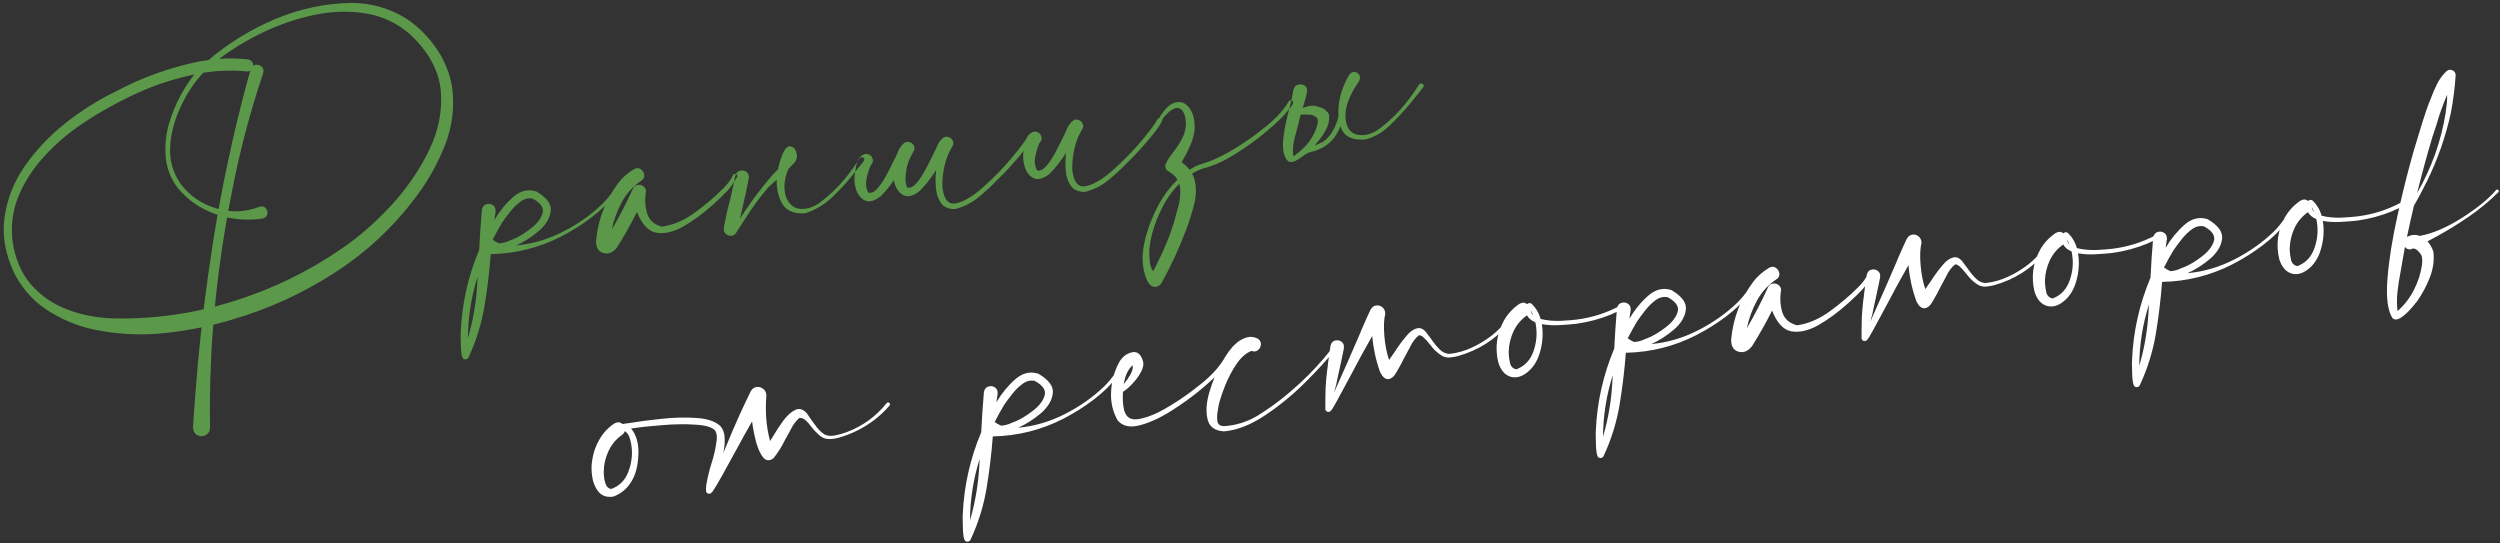 <?xml version="1.0" encoding="UTF-8"?> <svg xmlns="http://www.w3.org/2000/svg" width="497" height="108" viewBox="0 0 497 108" fill="none"><rect x="0" y="0" width="497" height="108" fill="#333333" stroke="none"/> <path d="M41.935 72.219C41.739 76.474 41.681 80.733 41.762 84.998C41.722 85.739 41.432 86.237 40.891 86.492C40.353 86.77 39.815 86.784 39.276 86.533C38.737 86.282 38.43 85.783 38.354 85.034C38.348 84.989 38.353 84.943 38.37 84.894L38.519 82.634C38.711 79.735 38.938 76.844 39.2 73.959L39.415 71.414C40.126 63.919 41.058 56.452 42.213 49.013C43.935 37.868 46.271 26.849 49.222 15.955C49.423 15.216 49.635 14.475 49.859 13.733C50.064 13.2 50.395 12.915 50.849 12.878C51.324 12.815 51.72 12.947 52.039 13.273C52.378 13.573 52.47 14.009 52.315 14.581C49.688 22.352 47.607 30.258 46.072 38.298C43.997 48.686 42.649 59.184 42.028 69.793L41.935 72.219ZM82.754 39.071C78.243 45.114 72.821 50.175 66.487 54.252C60.154 58.33 53.391 61.419 46.198 63.519C41.976 64.789 37.657 65.67 33.24 66.162C28.826 66.676 24.418 66.546 20.018 65.772C16.518 65.2 13.232 63.991 10.161 62.144C7.093 60.32 4.705 57.82 2.998 54.644C1.074 50.692 0.376 46.888 0.904 43.233C1.407 39.558 2.759 36.138 4.962 32.974C7.186 29.807 9.88 26.969 13.042 24.459C16.184 21.975 19.451 19.912 22.842 18.268C28.252 15.37 33.969 13.328 39.995 12.14L41.452 11.948C45.397 8.577 49.818 5.855 54.715 3.782C59.639 1.73 64.692 0.66 69.875 0.573C73.9 0.592 77.618 1.687 81.031 3.856C83.309 5.44 85.233 7.392 86.804 9.713C88.397 12.03 89.424 14.584 89.885 17.373C90.385 21.329 89.913 25.15 88.469 28.834C87.025 32.519 85.12 35.931 82.754 39.071ZM67.95 49.405C71.241 47.177 74.468 44.372 77.629 40.989C80.768 37.609 83.306 33.941 85.242 29.985C87.179 26.028 87.975 22.05 87.63 18.05C87.263 14.054 85.228 10.312 81.527 6.825C78.956 4.59 76.027 3.207 72.739 2.676C69.448 2.123 66.047 2.216 62.536 2.956C59.002 3.699 55.603 4.849 52.339 6.407C49.054 7.99 46.138 9.754 43.591 11.7C45.481 11.565 47.382 11.601 49.294 11.808C49.623 11.857 49.896 12.016 50.116 12.286C50.31 12.536 50.383 12.825 50.334 13.153C50.285 13.481 50.138 13.754 49.89 13.97C49.64 14.164 49.34 14.238 48.989 14.193C46.127 13.927 43.266 14.018 40.406 14.465C38.633 16.354 37.156 18.572 35.975 21.118C34.772 23.668 34.068 26.163 33.862 28.603C33.569 31.607 34.295 34.315 36.038 36.728C37.886 39.058 40.232 40.633 43.075 41.452C45.944 42.291 48.757 42.184 51.514 41.13C52.064 40.943 52.5 41.023 52.822 41.371C53.118 41.7 53.228 42.099 53.152 42.569C53.074 43.016 52.745 43.312 52.166 43.457C49.01 43.92 45.926 43.627 42.914 42.577C39.882 41.553 37.34 39.797 35.288 37.31C33.864 35.407 33.076 33.27 32.924 30.899C32.772 28.529 33.055 26.239 33.774 24.029C34.844 20.647 36.461 17.572 38.623 14.804C34.573 15.638 30.654 16.937 26.865 18.702C23.053 20.47 19.502 22.468 16.21 24.696C13.656 26.412 11.271 28.451 9.054 30.813C6.835 33.152 5.098 35.749 3.844 38.604C2.589 41.459 2.131 44.519 2.471 47.783C2.959 51.304 4.157 54.192 6.063 56.445C7.993 58.695 10.399 60.377 13.281 61.49C16.14 62.606 19.242 63.208 22.587 63.294C30.541 63.484 38.449 62.359 46.309 59.918C54.188 57.452 61.402 53.948 67.95 49.405ZM98.439 47.927L98.448 47.995C98.445 47.972 98.432 47.962 98.41 47.965C98.429 47.94 98.439 47.927 98.439 47.927ZM121.936 37.892C122.054 37.739 122.183 37.676 122.325 37.703C122.466 37.73 122.569 37.809 122.632 37.938C122.718 38.065 122.702 38.205 122.584 38.358C121.105 40.209 119.424 41.844 117.544 43.265C115.663 44.686 113.668 45.938 111.558 47.021C107.187 49.253 102.526 50.421 97.575 50.523L97.605 50.485C97.605 50.485 97.594 50.487 97.571 50.49C97.571 50.49 97.569 50.478 97.566 50.456C97.3 54.008 96.878 57.511 96.301 60.966C95.703 64.447 94.653 67.803 93.149 71.036C93.08 71.206 92.958 71.326 92.783 71.395C92.586 71.467 92.402 71.468 92.232 71.399C92.014 71.312 91.856 70.989 91.759 70.427C91.662 69.865 91.612 69.228 91.61 68.516C91.585 67.807 91.572 67.188 91.571 66.659C91.581 66.382 91.588 66.174 91.592 66.036C91.832 60.373 93.054 54.925 95.259 49.692C95.39 47.031 95.568 44.376 95.792 41.726C95.898 41.138 96.183 40.767 96.645 40.614C97.108 40.461 97.539 40.507 97.939 40.753C98.362 40.996 98.557 41.43 98.525 42.055C98.438 42.618 98.352 43.181 98.265 43.744C99.338 41.947 100.585 40.426 102.007 39.181C103.448 37.91 104.984 37.535 106.616 38.055C108.733 39.292 109.689 40.614 109.484 42.02C109.302 43.423 108.498 44.736 107.074 45.959C105.646 47.158 104.162 48.102 102.621 48.788C105.802 48.506 108.889 47.603 111.882 46.082C114.876 44.56 117.504 42.707 119.767 40.523C120.578 39.704 121.301 38.827 121.936 37.892ZM93.025 67.225C94.055 63.711 94.671 60.113 94.874 56.431C94.902 55.945 94.929 55.459 94.957 54.972C93.693 58.978 93.049 63.062 93.025 67.225ZM98.41 47.965C98.37 48.017 98.365 48.063 98.394 48.105L98.448 47.995C98.672 48.126 98.919 48.254 99.188 48.38C99.898 48.355 100.609 48.169 101.321 47.822C101.538 47.724 101.768 47.637 102.01 47.559C103.078 47.119 104.228 46.427 105.459 45.482C106.713 44.535 107.51 43.522 107.85 42.443C108.19 41.364 107.543 40.38 105.909 39.493C105.102 39.301 104.3 39.487 103.501 40.053C102.725 40.615 102.013 41.318 101.366 42.162C100.716 42.983 100.19 43.696 99.787 44.301C99.128 45.4 98.507 46.528 97.924 47.685C97.995 47.698 98.067 47.723 98.141 47.76C98.221 47.841 98.31 47.91 98.41 47.965ZM145.733 34.817C145.802 34.647 145.917 34.562 146.078 34.564C146.24 34.566 146.374 34.628 146.482 34.752C146.588 34.853 146.606 34.989 146.536 35.159C146.003 36.171 145.356 37.096 144.593 37.932C143.827 38.746 143.023 39.53 142.18 40.285C142.037 40.419 141.903 40.54 141.78 40.648C139.746 42.48 137.746 43.951 135.778 45.062C133.807 46.149 132.021 46.546 130.419 46.252C128.837 45.933 127.575 44.56 126.634 42.133C125.435 44.544 124.114 46.89 122.668 49.173C121.884 50.196 120.992 50.578 119.993 50.319C118.968 50.041 118.47 49.233 118.5 47.896C118.883 43.663 120.343 39.838 122.88 36.423C123.7 35.326 124.761 34.393 126.061 33.624C126.576 33.349 127.026 33.358 127.409 33.652C127.816 33.943 128.04 34.339 128.083 34.839C128.123 35.316 127.887 35.704 127.375 36.001C125.794 37.084 124.532 38.492 123.589 40.225C122.666 41.933 122.008 43.744 121.618 45.657C123.154 43.018 124.553 40.304 125.817 37.517C126.015 37.1 126.315 36.854 126.719 36.778C127.145 36.698 127.523 36.775 127.853 37.007C128.205 37.236 128.399 37.578 128.436 38.033C128.167 39.471 128.231 40.91 128.628 42.352C129.045 43.768 130.038 44.671 131.606 45.061C133.84 44.743 136.015 43.812 138.132 42.268C140.25 40.724 142.11 39.145 143.712 37.531C144.549 36.731 145.222 35.826 145.733 34.817ZM149.779 35.695C149.802 35.692 149.811 35.68 149.808 35.657C149.811 35.68 149.802 35.692 149.779 35.695ZM145.498 46.087C145.475 46.09 145.463 46.08 145.46 46.058L145.498 46.087ZM154.649 33.673C154.017 34.285 153.375 34.99 152.722 35.789C152.027 36.617 151.436 37.361 150.949 38.023C150.436 38.666 150.13 39.051 150.032 39.179C149.669 39.732 149.283 40.289 148.874 40.849C148.253 41.712 147.657 42.595 147.087 43.498C147.422 42.213 147.655 41.194 147.786 40.441C148.209 38.776 148.564 37.109 148.849 35.439C148.932 34.853 148.772 34.426 148.369 34.158C147.966 33.889 147.532 33.82 147.066 33.951C146.601 34.081 146.302 34.431 146.17 35C146.029 35.846 145.852 36.674 145.637 37.484L145.641 37.518L145.14 39.722C144.627 41.582 144.217 43.441 143.911 45.297C143.835 45.767 143.942 46.143 144.233 46.427C144.526 46.733 144.879 46.881 145.292 46.873C145.704 46.864 146.048 46.681 146.322 46.323C146.63 45.868 147.182 45.003 147.979 43.725C149.44 41.394 151.028 39.231 152.741 37.235C153.336 36.696 153.891 36.198 154.405 35.739C154.371 37.398 154.683 38.886 155.339 40.201C156.179 41.86 157.781 42.591 160.145 42.393C162.257 41.677 164.137 40.51 165.785 38.89C167.432 37.27 168.962 35.539 170.374 33.698L171.676 32.078C171.833 31.873 171.866 31.685 171.774 31.513C171.686 31.364 171.548 31.279 171.361 31.258C171.174 31.236 171.003 31.328 170.846 31.532C170.184 32.608 169.459 33.646 168.672 34.647C167.103 36.693 165.307 38.493 163.283 40.048C162.015 41.066 160.691 41.563 159.308 41.538C157.949 41.511 156.94 40.748 156.282 39.249C155.848 37.881 155.834 36.47 156.24 35.014C156.38 34.513 156.546 34.031 156.738 33.569C157.204 33.094 157.61 32.684 157.955 32.34C158.52 31.575 158.584 30.751 158.145 29.866C158.139 29.821 158.122 29.778 158.093 29.735C157.887 29.395 157.572 29.184 157.148 29.102C156.746 29.017 156.373 29.239 156.029 29.767C155.514 30.57 155.054 31.872 154.649 33.673ZM173.098 32.924C173.101 32.947 173.092 32.959 173.069 32.962C173.092 32.959 173.101 32.947 173.098 32.924ZM173.044 33.035L173.04 33.001C173.062 32.998 173.072 32.985 173.069 32.962C173.049 32.988 173.041 33.012 173.044 33.035ZM177.689 35.834C176.939 36.944 176.089 37.988 175.138 38.964C173.89 39.956 172.838 40.256 171.981 39.864C171.125 39.471 170.519 38.712 170.163 37.587C169.808 36.462 169.757 35.296 170.012 34.09C170.191 32.665 170.523 31.701 171.009 31.201C171.517 30.697 172.009 30.505 172.484 30.626C172.983 30.744 173.31 31.046 173.466 31.531C173.642 31.991 173.478 32.495 172.976 33.044L173.044 33.035C173.021 33.038 173.012 33.05 173.015 33.073C172.681 33.853 172.419 34.738 172.228 35.728C172.057 36.693 172.193 37.549 172.636 38.295C173.185 38.452 173.762 38.203 174.365 37.549C174.965 36.872 175.534 36.05 176.073 35.082C176.608 34.092 177.066 33.204 177.445 32.419C177.662 31.976 177.835 31.632 177.963 31.385C178.111 31.113 178.254 30.806 178.393 30.466C178.679 29.67 179.098 29.017 179.651 28.507C180.025 28.205 180.405 28.12 180.79 28.253C181.195 28.361 181.492 28.609 181.681 28.997C181.868 29.363 181.838 29.747 181.592 30.147C181.516 30.272 181.451 30.384 181.395 30.483L181.361 30.488L181.4 30.517C181.38 30.543 181.35 30.581 181.311 30.632C181.292 30.658 181.283 30.682 181.286 30.704C181.024 31.153 180.808 31.607 180.639 32.066C180.522 32.403 180.416 32.727 180.319 33.039C179.904 35.116 179.918 36.528 180.362 37.274C180.911 37.431 181.487 37.182 182.09 36.528C182.69 35.851 183.26 35.029 183.799 34.062C184.334 33.071 184.792 32.183 185.17 31.398C185.388 30.955 185.561 30.611 185.689 30.364C185.837 30.092 185.98 29.785 186.119 29.445C186.405 28.649 186.824 27.996 187.377 27.486C187.751 27.184 188.131 27.099 188.516 27.232C188.921 27.34 189.218 27.588 189.407 27.976C189.593 28.343 189.564 28.726 189.318 29.126C189.242 29.251 189.177 29.363 189.121 29.462L189.087 29.467L189.125 29.496C189.106 29.522 189.076 29.56 189.037 29.611C189.017 29.637 189.009 29.661 189.012 29.683C188.75 30.132 188.534 30.586 188.365 31.045C187.618 33.051 187.282 35.118 187.357 37.246C187.634 39.691 188.554 40.742 190.118 40.398C191.704 40.05 193.513 38.961 195.547 37.129C197.603 35.294 199.474 33.369 201.162 31.353C202.849 29.337 203.921 27.886 204.379 26.998C205.052 26.702 205.356 26.742 205.291 27.119C205.223 27.472 204.929 28.028 204.408 28.787C203.885 29.522 203.276 30.304 202.58 31.131C201.882 31.936 201.253 32.651 200.692 33.277C200.151 33.877 199.818 34.231 199.695 34.34C199.226 34.792 198.749 35.269 198.263 35.77C197.051 37.033 195.771 38.214 194.422 39.312C193.07 40.387 191.549 41.139 189.859 41.569C188.55 41.582 187.61 41.166 187.039 40.322C186.468 39.478 186.137 38.453 186.047 37.246C185.956 36.04 185.976 34.888 186.107 33.791C185.179 35.292 184.098 36.677 182.863 37.943C181.616 38.935 180.563 39.235 179.707 38.843C178.851 38.45 178.245 37.691 177.889 36.566C177.811 36.324 177.745 36.08 177.689 35.834ZM206.645 28.491C206.648 28.514 206.638 28.527 206.615 28.529C206.638 28.527 206.648 28.514 206.645 28.491ZM230.199 23.586C230.873 23.29 231.177 23.33 231.111 23.706C231.043 24.06 230.749 24.616 230.229 25.375C229.705 26.11 229.096 26.892 228.401 27.719C227.703 28.524 227.073 29.239 226.512 29.865C225.971 30.465 225.639 30.819 225.515 30.928C225.046 31.38 224.569 31.857 224.084 32.358C222.872 33.621 221.591 34.802 220.242 35.9C218.89 36.975 217.369 37.727 215.679 38.157C214.371 38.169 213.431 37.754 212.86 36.91C212.288 36.066 211.958 35.041 211.867 33.834C211.777 32.628 211.797 31.476 211.928 30.379C211 31.881 209.919 33.264 208.684 34.531C207.436 35.523 206.384 35.823 205.528 35.431C204.671 35.038 204.065 34.279 203.71 33.154C203.354 32.029 203.304 30.863 203.558 29.658C203.737 28.232 204.07 27.268 204.555 26.768C205.063 26.264 205.555 26.072 206.031 26.193C206.529 26.311 206.856 26.613 207.012 27.098C207.188 27.558 207.025 28.062 206.523 28.611C206.545 28.608 206.568 28.605 206.59 28.602C206.61 28.576 206.618 28.552 206.615 28.529C206.596 28.555 206.578 28.592 206.561 28.64C206.227 29.42 205.965 30.305 205.774 31.295C205.603 32.26 205.739 33.116 206.182 33.862C206.732 34.019 207.308 33.77 207.911 33.116C208.511 32.439 209.08 31.617 209.619 30.649C210.155 29.659 210.612 28.771 210.991 27.986C211.208 27.543 211.381 27.199 211.509 26.952C211.657 26.68 211.801 26.373 211.94 26.033C212.225 25.237 212.644 24.584 213.198 24.074C213.571 23.772 213.951 23.687 214.336 23.82C214.741 23.928 215.038 24.176 215.228 24.564C215.414 24.93 215.384 25.314 215.138 25.714C215.063 25.839 214.997 25.951 214.941 26.05C214.919 26.053 214.907 26.055 214.907 26.055L214.946 26.084C214.926 26.11 214.897 26.148 214.858 26.199C214.838 26.225 214.83 26.249 214.833 26.271C214.57 26.72 214.354 27.174 214.185 27.633C213.439 29.639 213.103 31.706 213.177 33.834C213.454 36.279 214.375 37.33 215.938 36.986C217.524 36.638 219.334 35.548 221.367 33.717C223.423 31.882 225.295 29.957 226.982 27.941C228.67 25.925 229.742 24.474 230.199 23.586ZM233.632 43.301L233.929 42.159C234.521 40.379 234.748 38.787 234.608 37.38C234.569 37.086 234.509 36.807 234.428 36.542C232.988 37.996 231.791 39.718 230.835 41.706C229.551 44.335 228.775 46.897 228.507 49.391C228.487 49.417 228.48 49.452 228.486 49.497C228.463 50.19 228.484 50.957 228.549 51.799C228.614 52.641 228.847 53.357 229.247 53.948C231.424 49.73 232.886 46.181 233.632 43.301ZM239.334 32.446C240.773 32.026 242.476 31.261 244.444 30.15C246.386 29.02 248.182 27.829 249.832 26.577C251.483 25.324 252.612 24.393 253.221 23.784C254.39 22.71 255.39 21.498 256.223 20.147C256.298 20.022 256.404 19.951 256.539 19.933C256.649 19.895 256.754 19.904 256.853 19.96C257.115 20.201 257.133 20.509 256.906 20.884C256.658 21.262 256.362 21.634 256.02 22.001C255.778 22.263 255.61 22.469 255.515 22.619C254.758 23.501 253.47 24.705 251.649 26.233C249.828 27.761 247.803 29.224 245.575 30.621C243.346 32.019 241.264 32.961 239.328 33.446C239.218 33.484 238.955 33.576 238.538 33.723C238.12 33.87 237.604 34.134 236.987 34.514C237.171 34.858 237.323 35.228 237.444 35.626C237.807 36.98 237.839 38.436 237.539 39.992L237.427 40.455C237.194 41.474 236.905 42.501 236.559 43.535C236.318 44.325 236.068 45.036 235.806 45.668C234.467 49.27 232.831 52.808 230.9 56.281C230.673 56.655 230.348 56.894 229.925 56.995C229.522 57.072 229.144 56.995 228.792 56.766C228.197 56.27 227.736 55.297 227.406 53.846C227.096 52.37 227.06 50.881 227.298 49.379C227.737 46.608 228.719 43.778 230.244 40.887C231.293 38.91 232.571 37.189 234.079 35.726C233.718 35.084 233.153 34.55 232.385 34.123C231.712 33.729 231.506 33.216 231.767 32.584C232.029 31.952 232.494 31.212 233.164 30.365C233.814 29.544 234.406 28.638 234.942 27.648C235.5 26.655 235.773 25.584 235.759 24.437C235.675 22.931 235.285 21.983 234.59 21.592C233.895 21.201 232.951 21.625 231.758 22.863C231.475 23.153 231.227 23.45 231.014 23.754C230.936 23.856 230.839 23.904 230.723 23.896C230.607 23.888 230.52 23.842 230.463 23.758C230.403 23.651 230.411 23.535 230.486 23.41C231.539 21.639 232.601 20.625 233.67 20.369C234.762 20.11 235.669 20.45 236.39 21.389C237.135 22.325 237.509 23.677 237.513 25.446C237.42 26.654 237.115 27.832 236.601 28.98C236.105 30.103 235.537 31.189 234.894 32.24C235.553 32.704 236.091 33.208 236.507 33.75C237.306 33.185 238.248 32.75 239.334 32.446ZM226.093 21.991L226.063 22.029C226.086 22.026 226.098 22.036 226.101 22.059L226.093 21.991ZM259.444 17.652C259.441 17.63 259.429 17.62 259.406 17.623L259.435 17.585L259.444 17.652ZM261.225 23.037C261.568 23.198 261.8 23.386 261.92 23.6C262.01 23.933 262.011 24.289 261.923 24.669C261.66 25.807 261.131 26.934 260.336 28.05C259.518 29.169 258.446 30.185 257.118 31.096C256.988 30.285 256.994 29.457 257.135 28.611C257.276 27.765 257.483 26.899 257.756 26.012L258.235 24.156L258.573 22.801C259.096 22.755 259.647 22.751 260.227 22.79L260.261 22.785C260.58 22.766 260.901 22.85 261.225 23.037ZM266.492 25.065C266.535 25.22 266.59 25.373 266.656 25.526C266.857 26.005 267.117 26.407 267.436 26.733C268.346 27.532 269.654 27.865 271.361 27.731C273.37 27.282 275.25 26.114 277 24.228C278.648 22.608 280.177 20.877 281.589 19.036L282.892 17.416C283.049 17.211 283.081 17.023 282.99 16.851C282.901 16.702 282.763 16.617 282.577 16.595C282.39 16.574 282.218 16.666 282.061 16.87C281.399 17.946 280.674 18.984 279.887 19.985C278.319 22.031 276.522 23.831 274.498 25.386C273.231 26.404 271.906 26.901 270.524 26.876C269.692 26.848 268.988 26.562 268.411 26.018C268.051 25.56 267.803 25.075 267.667 24.565C267.346 23.182 267.445 21.755 267.963 20.285C268.504 18.811 269.232 17.451 270.148 16.204C270.385 15.736 270.421 15.317 270.258 14.948C270.074 14.604 269.782 14.39 269.38 14.306C268.978 14.221 268.599 14.397 268.243 14.835C267.374 16.26 266.735 17.861 266.326 19.639C266.081 20.913 266.006 22.083 266.101 23.151C265.507 25.436 264.529 27.082 263.168 28.09C262.825 28.273 262.479 28.445 262.133 28.606C261.786 28.766 261.515 28.883 261.317 28.955C262.26 27.911 262.98 26.931 263.48 26.014C264.13 24.848 264.363 23.737 264.177 22.681C263.937 22.253 263.541 21.869 262.99 21.528L263.024 21.523L261.478 21.038C260.754 20.95 259.977 21.076 259.149 21.415L258.984 21.471C259.097 21.112 259.294 20.43 259.576 19.428C259.669 19.094 259.759 18.726 259.843 18.324C259.924 17.716 259.763 17.277 259.359 17.009C258.959 16.763 258.515 16.707 258.027 16.84C257.561 16.971 257.263 17.32 257.131 17.889C257.034 18.546 256.793 19.681 256.409 21.294C255.797 23.444 255.38 25.418 255.158 27.218C254.858 29.647 255.189 31.282 256.15 32.12C256.609 32.289 257.139 32.208 257.738 31.876C258.273 31.575 258.801 31.218 259.321 30.805C259.892 30.43 260.547 30.171 261.287 30.028C263.786 29.284 265.521 27.629 266.492 25.065Z" fill="#5B984A"></path> <path d="M176.777 80.071C176.854 80.13 176.9 80.216 176.915 80.329C176.927 80.419 176.905 80.514 176.849 80.613C175.952 81.651 174.972 82.585 173.909 83.415C171.739 85.081 169.335 86.284 166.698 87.023C165.945 87.237 165.232 87.32 164.559 87.271C163.886 87.222 163.259 86.914 162.678 86.347C162.155 85.865 161.686 85.364 161.273 84.844C161.216 84.759 161.159 84.675 161.101 84.591C160.822 84.214 160.5 83.865 160.136 83.546C159.769 83.204 159.358 83.051 158.903 83.088C158.224 83.684 157.676 84.411 157.261 85.27C157.169 85.444 157.077 85.617 156.985 85.79C156.686 86.312 156.389 86.845 156.093 87.39C155.464 88.714 154.685 89.955 153.758 91.112C152.982 91.674 152.309 91.625 151.739 90.965C151.191 90.302 150.726 89.306 150.344 87.977C149.984 86.646 149.707 85.246 149.513 83.777C148.466 85.594 147.445 87.43 146.449 89.285C145.561 90.919 144.663 92.555 143.753 94.192C143.605 94.465 143.456 94.726 143.305 94.975C142.808 95.914 142.262 96.826 141.666 97.709C141.647 97.734 141.627 97.76 141.607 97.785C141.546 97.84 141.484 97.894 141.422 97.948C141.386 98.022 141.313 98.077 141.203 98.115C141.051 98.181 140.889 98.179 140.719 98.11C140.549 98.04 140.443 97.928 140.399 97.773C140.326 97.392 140.323 97.024 140.391 96.671C140.405 96.6 140.407 96.531 140.398 96.463C140.645 95.028 140.986 93.604 141.42 92.191C141.946 90.604 142.306 88.982 142.501 87.324C142.549 86.651 142.452 86.09 142.209 85.639C141.659 84.953 140.364 84.55 138.325 84.428C136.306 84.281 134.081 84.311 131.649 84.518C129.236 84.699 127.175 84.925 125.464 85.197C126.53 86.481 127.013 88.222 126.912 90.419C126.812 92.615 126.373 94.34 125.596 95.592C124.759 97.081 123.529 98.129 121.909 98.734C120.644 98.901 119.683 98.591 119.028 97.804C118.346 96.998 117.915 95.998 117.735 94.803C117.554 93.609 117.549 92.529 117.72 91.564C117.916 90.09 118.388 88.706 119.137 87.412C119.882 86.096 120.878 85.022 122.124 84.19C122.747 83.855 123.267 83.879 123.685 84.26C123.685 84.26 123.675 84.273 123.656 84.298C123.678 84.295 123.689 84.294 123.689 84.294C123.712 84.291 123.735 84.288 123.757 84.285C124.119 84.237 124.525 84.183 124.977 84.124C126.753 83.82 128.887 83.538 131.381 83.277C133.895 82.991 136.266 82.931 138.494 83.096C140.719 83.239 142.323 83.808 143.305 84.805C143.804 85.451 144.059 86.245 144.068 87.186C144.1 88.124 144.008 89.079 143.792 90.05C144.036 89.466 144.281 88.882 144.525 88.298C145.984 84.727 147.565 81.208 149.267 77.742C149.592 77.239 149.993 76.968 150.47 76.928C150.97 76.885 151.402 77.023 151.766 77.343C152.15 77.637 152.346 78.082 152.356 78.678C152.233 80.005 152.22 81.478 152.319 83.096C152.441 84.712 152.7 86.241 153.098 87.682C153.271 87.43 153.442 87.154 153.609 86.856C154.246 85.761 154.944 84.692 155.702 83.649C156.483 82.603 157.274 81.89 158.074 81.508C158.871 81.104 159.647 81.323 160.402 82.166C160.89 82.906 161.4 83.632 161.931 84.343C161.956 84.363 161.983 84.394 162.012 84.436C162.529 85.218 163.154 85.859 163.887 86.36C164.477 86.65 165.164 86.72 165.949 86.57C166.733 86.421 167.454 86.222 168.111 85.974C168.221 85.937 168.331 85.899 168.441 85.862C171.57 84.667 174.179 82.759 176.269 80.138C176.328 80.062 176.402 80.017 176.493 80.005C176.606 79.99 176.701 80.012 176.777 80.071ZM121.533 97.197C123.154 96.592 124.271 95.479 124.884 93.858C125.52 92.234 125.752 90.595 125.579 88.94C125.524 88.35 125.398 87.746 125.202 87.128C125.028 86.507 124.701 86.034 124.221 85.706C124.144 85.992 123.948 86.248 123.633 86.473C122.477 87.293 121.594 88.352 120.984 89.65C120.371 90.927 120.054 92.267 120.033 93.672C120.013 94.043 120.04 94.51 120.115 95.075C120.187 95.617 120.331 96.103 120.549 96.534C120.764 96.943 121.092 97.164 121.533 97.197ZM123.685 84.26C123.705 84.234 123.716 84.233 123.719 84.255C123.741 84.252 123.754 84.262 123.757 84.285C123.732 84.265 123.708 84.257 123.685 84.26ZM198.246 84.164L198.255 84.232C198.252 84.209 198.239 84.2 198.216 84.202C198.236 84.177 198.246 84.164 198.246 84.164ZM221.743 74.129C221.861 73.976 221.99 73.913 222.132 73.94C222.273 73.967 222.375 74.046 222.438 74.175C222.524 74.302 222.508 74.442 222.391 74.595C220.911 76.446 219.231 78.081 217.35 79.502C215.469 80.923 213.474 82.175 211.365 83.258C206.994 85.49 202.333 86.658 197.382 86.76L197.411 86.722C197.411 86.722 197.4 86.724 197.378 86.727C197.378 86.727 197.376 86.715 197.373 86.693C197.107 90.245 196.685 93.748 196.107 97.203C195.51 100.684 194.46 104.04 192.956 107.273C192.887 107.443 192.764 107.563 192.59 107.632C192.392 107.704 192.209 107.705 192.039 107.636C191.82 107.55 191.663 107.226 191.565 106.664C191.468 106.102 191.418 105.465 191.416 104.753C191.391 104.044 191.379 103.425 191.378 102.896C191.387 102.619 191.394 102.411 191.399 102.273C191.639 96.61 192.861 91.162 195.066 85.929C195.197 83.268 195.375 80.613 195.599 77.963C195.705 77.375 195.989 77.004 196.452 76.851C196.914 76.698 197.346 76.744 197.746 76.99C198.169 77.233 198.364 77.667 198.332 78.292C198.245 78.855 198.159 79.418 198.072 79.981C199.145 78.184 200.392 76.663 201.813 75.418C203.254 74.147 204.791 73.772 206.422 74.292C208.539 75.529 209.496 76.851 209.291 78.257C209.108 79.66 208.305 80.973 206.881 82.196C205.453 83.395 203.969 84.339 202.428 85.025C205.608 84.743 208.695 83.841 211.689 82.319C214.683 80.797 217.311 78.944 219.574 76.76C220.385 75.941 221.108 75.064 221.743 74.129ZM192.832 103.463C193.861 99.948 194.478 96.35 194.681 92.668C194.708 92.182 194.736 91.696 194.764 91.209C193.5 95.215 192.856 99.299 192.832 103.463ZM198.216 84.202C198.177 84.254 198.172 84.3 198.2 84.343L198.255 84.232C198.479 84.363 198.726 84.491 198.995 84.617C199.704 84.592 200.415 84.406 201.128 84.059C201.345 83.961 201.574 83.874 201.817 83.796C202.885 83.356 204.035 82.664 205.266 81.719C206.52 80.772 207.317 79.759 207.657 78.68C207.997 77.6 207.35 76.617 205.716 75.73C204.909 75.538 204.106 75.724 203.307 76.29C202.531 76.852 201.82 77.555 201.173 78.399C200.523 79.22 199.997 79.933 199.594 80.538C198.934 81.637 198.314 82.764 197.731 83.922C197.802 83.935 197.874 83.96 197.948 83.997C198.027 84.078 198.117 84.147 198.216 84.202ZM244.026 71.081C244.288 71.322 244.294 71.632 244.045 72.01C243.819 72.384 243.535 72.755 243.192 73.122C242.951 73.384 242.783 73.59 242.688 73.74C241.931 74.622 240.642 75.826 238.821 77.354C237.001 78.882 234.976 80.345 232.747 81.742C230.519 83.14 228.436 84.082 226.501 84.567C224.565 85.053 223.117 84.704 222.157 83.521C221.16 81.722 220.741 79.766 220.899 77.654C221.031 75.522 221.6 73.573 222.608 71.808C223.218 70.854 224.025 70.265 225.029 70.04C226.034 69.816 226.747 70.342 227.169 71.619C227.414 72.254 227.317 73.002 226.879 73.864C226.439 74.704 225.855 75.505 225.128 76.268C224.424 77.027 223.795 77.57 223.24 77.896C223.157 79.355 223.238 80.574 223.482 81.553C223.854 82.975 224.805 83.562 226.335 83.314C227.888 83.063 229.637 82.383 231.582 81.276C233.547 80.143 235.355 78.95 237.005 77.698C238.655 76.445 239.785 75.514 240.394 74.905C241.562 73.832 242.563 72.619 243.395 71.268C243.471 71.143 243.565 71.073 243.678 71.058C243.811 71.018 243.927 71.025 244.026 71.081ZM225.162 72.609C224.238 73.443 223.656 74.692 223.416 76.356C223.912 75.762 224.356 75.117 224.747 74.422C225.134 73.704 225.273 73.1 225.162 72.609ZM265.063 68.784C265.161 68.656 265.27 68.607 265.389 68.637C265.53 68.665 265.631 68.732 265.691 68.839C265.751 68.946 265.745 69.073 265.673 69.221C264.056 71.25 261.999 73.51 259.501 76.001C257.003 78.491 254.328 80.683 251.475 82.577C248.645 84.468 245.924 85.529 243.311 85.759C241.478 85.634 240.394 84.823 240.059 83.328C239.698 81.812 239.818 80.027 240.42 77.97C241.021 75.914 241.825 73.992 242.83 72.205C243.832 70.394 244.755 69.123 245.601 68.391C246.151 67.858 246.81 67.45 247.577 67.164C248.366 66.876 249.152 66.91 249.934 67.266C250.431 67.546 250.677 67.927 250.672 68.41C250.664 68.871 250.474 69.264 250.103 69.588C249.752 69.888 249.312 69.946 248.782 69.763C247.711 70.18 246.722 71.047 245.815 72.362C244.932 73.674 244.179 75.106 243.556 76.659C242.934 78.213 242.5 79.534 242.253 80.624C242.215 80.859 242.179 81.105 242.144 81.363C241.971 82.144 241.921 82.897 241.994 83.623C242.064 84.327 242.515 84.692 243.346 84.72C245.784 84.559 248.055 83.834 250.161 82.544C252.263 81.232 254.234 79.799 256.074 78.246C256.26 78.084 256.435 77.934 256.601 77.797C258.978 75.782 261.171 73.596 263.181 71.239C263.86 70.46 264.487 69.641 265.063 68.784ZM299.374 63.871C299.494 63.74 299.616 63.701 299.737 63.754C299.879 63.781 299.981 63.859 300.044 63.989C300.104 64.096 300.085 64.213 299.987 64.341C297.257 67.506 293.875 69.654 289.841 70.785C289.33 70.921 288.802 71.014 288.257 71.063C287.712 71.112 287.193 71.008 286.699 70.751C285.774 70.184 285.001 69.47 284.382 68.61C284.274 68.486 284.151 68.342 284.014 68.176C283.738 67.822 283.429 67.483 283.087 67.161C282.768 66.835 282.435 66.661 282.087 66.638C281.382 67.213 280.813 67.955 280.382 68.863C280.273 69.084 280.163 69.294 280.051 69.493C279.752 70.015 279.466 70.547 279.193 71.088C278.722 72.047 278.205 73 277.64 73.948C277.161 74.839 276.614 75.314 276.001 75.372C275.385 75.407 274.841 74.939 274.368 73.967C273.532 71.641 273.009 69.251 272.799 66.796C271.361 69.308 269.973 71.847 268.635 74.414C268.023 75.529 267.424 76.643 266.835 77.755C266.746 77.951 266.644 78.136 266.529 78.313C266.053 79.226 265.552 80.131 265.027 81.028C264.99 81.102 264.953 81.164 264.913 81.215C264.805 81.436 264.635 81.631 264.405 81.8C264.191 81.92 263.984 81.924 263.786 81.812C263.587 81.701 263.483 81.519 263.472 81.268C263.479 80.623 263.484 79.968 263.488 79.301C263.489 78.611 263.501 77.92 263.524 77.227C263.584 76.116 263.678 75 263.806 73.88C263.861 73.597 263.902 73.304 263.931 73.002C263.947 72.77 263.972 72.525 264.007 72.268C264.165 71.029 264.324 69.881 264.483 68.826C264.609 68.212 264.904 67.84 265.37 67.709C265.835 67.579 266.269 67.648 266.673 67.916C267.076 68.185 267.239 68.634 267.161 69.265C266.817 71.011 266.434 72.809 266.012 74.657C265.957 74.941 265.901 75.212 265.844 75.473C265.714 76.225 265.527 76.986 265.283 77.753C265.27 77.824 265.256 77.895 265.242 77.966C265.365 77.674 265.489 77.393 265.614 77.123C267.231 73.531 268.839 69.871 270.438 66.143C270.524 65.925 270.61 65.707 270.696 65.488C270.802 65.244 270.917 64.988 271.042 64.719C271.515 63.599 271.995 62.535 272.483 61.529C272.784 61.029 273.163 60.761 273.617 60.724C274.069 60.664 274.477 60.794 274.841 61.114C275.202 61.411 275.385 61.835 275.388 62.386C275.119 63.479 275.059 64.935 275.207 66.754C275.353 68.55 275.668 70.152 276.152 71.559C276.561 70.999 276.947 70.443 277.311 69.889C277.996 68.81 278.766 67.766 279.621 66.757C280.293 65.932 280.998 65.437 281.734 65.271C282.468 65.082 283.164 65.484 283.824 66.477C284.021 66.75 284.244 67.042 284.492 67.354C284.98 68.094 285.543 68.79 286.181 69.441C286.816 70.07 287.51 70.368 288.265 70.338C289.804 70.157 291.276 69.733 292.682 69.064C294.11 68.393 295.429 67.587 296.637 66.646C297.677 65.819 298.589 64.894 299.374 63.871ZM322.501 60.952C322.605 61.215 322.475 61.45 322.112 61.659C321.771 61.865 321.392 62.041 320.975 62.188C320.648 62.324 320.41 62.435 320.261 62.524C318.08 63.41 315.827 64.018 313.503 64.348C313.39 64.363 313.277 64.378 313.164 64.393C312.28 64.487 311.234 64.567 310.025 64.635C308.815 64.703 307.646 64.639 306.517 64.444C306.789 66.154 306.705 67.867 306.265 69.58C305.847 71.29 305.118 72.639 304.076 73.627C302.849 74.777 301.642 75.213 300.456 74.933C299.27 74.653 298.411 73.72 297.88 72.136C297.147 69.198 297.522 66.379 299.003 63.678C299.771 62.359 300.788 61.27 302.054 60.413C302.654 60.081 303.174 60.105 303.615 60.483C303.791 60.253 304.048 60.196 304.385 60.312C305.27 61.092 305.9 62.123 306.277 63.407C307.466 63.709 308.77 63.836 310.188 63.786C311.604 63.714 312.673 63.63 313.396 63.535C316.448 63.154 319.317 62.247 322 60.812C322.084 60.755 322.175 60.743 322.271 60.776C322.367 60.809 322.444 60.868 322.501 60.952ZM304.766 62.675C304.654 62.346 304.509 62.031 304.332 61.733C304.379 62.094 304.524 62.408 304.766 62.675ZM301.463 73.42C303.149 72.784 304.295 71.541 304.901 69.691C305.529 67.838 305.637 65.962 305.226 64.063C304.475 63.771 303.92 63.316 303.563 62.697C302.384 63.519 301.49 64.579 300.88 65.878C300.29 67.151 299.973 68.492 299.929 69.9C299.941 69.99 299.942 70.082 299.931 70.175C299.95 70.839 300.039 71.517 300.2 72.208C300.383 72.897 300.804 73.301 301.463 73.42ZM324.095 67.534L324.104 67.602C324.101 67.579 324.088 67.569 324.066 67.572C324.085 67.546 324.095 67.534 324.095 67.534ZM347.592 57.499C347.71 57.345 347.839 57.282 347.981 57.309C348.122 57.337 348.225 57.415 348.288 57.545C348.373 57.671 348.357 57.811 348.24 57.965C346.761 59.815 345.08 61.451 343.2 62.872C341.319 64.292 339.324 65.544 337.214 66.627C332.843 68.86 328.182 70.028 323.231 70.13L323.261 70.092C323.261 70.092 323.249 70.093 323.227 70.096C323.227 70.096 323.225 70.085 323.222 70.062C322.956 73.614 322.534 77.118 321.957 80.573C321.359 84.053 320.309 87.41 318.805 90.643C318.736 90.813 318.614 90.932 318.439 91.001C318.242 91.073 318.058 91.075 317.888 91.005C317.67 90.919 317.512 90.595 317.415 90.033C317.317 89.472 317.268 88.835 317.266 88.122C317.241 87.413 317.228 86.794 317.227 86.266C317.236 85.989 317.243 85.781 317.248 85.642C317.488 79.98 318.71 74.531 320.915 69.299C321.046 66.638 321.224 63.983 321.448 61.333C321.554 60.744 321.839 60.373 322.301 60.22C322.764 60.067 323.195 60.114 323.595 60.36C324.018 60.602 324.213 61.036 324.181 61.661C324.094 62.224 324.008 62.787 323.921 63.35C324.994 61.554 326.241 60.033 327.663 58.788C329.104 57.517 330.64 57.142 332.272 57.662C334.389 58.899 335.345 60.221 335.14 61.627C334.958 63.03 334.154 64.343 332.73 65.565C331.302 66.765 329.818 67.708 328.277 68.395C331.457 68.112 334.545 67.21 337.538 65.688C340.532 64.166 343.16 62.314 345.423 60.13C346.234 59.31 346.957 58.433 347.592 57.499ZM318.681 86.832C319.711 83.317 320.327 79.719 320.53 76.038C320.558 75.552 320.585 75.065 320.613 74.579C319.349 78.584 318.705 82.669 318.681 86.832ZM324.066 67.572C324.026 67.623 324.021 67.67 324.05 67.712L324.104 67.602C324.328 67.733 324.575 67.861 324.844 67.986C325.554 67.962 326.264 67.776 326.977 67.429C327.194 67.331 327.424 67.243 327.666 67.165C328.734 66.725 329.884 66.033 331.115 65.089C332.369 64.142 333.166 63.129 333.506 62.049C333.846 60.97 333.199 59.987 331.565 59.1C330.758 58.907 329.955 59.094 329.157 59.659C328.381 60.221 327.669 60.925 327.022 61.769C326.372 62.59 325.846 63.303 325.443 63.908C324.784 65.006 324.163 66.134 323.58 67.291C323.651 67.305 323.723 67.33 323.797 67.366C323.877 67.448 323.966 67.516 324.066 67.572ZM371.388 54.423C371.458 54.253 371.573 54.169 371.734 54.171C371.895 54.172 372.03 54.235 372.138 54.359C372.244 54.46 372.262 54.595 372.192 54.765C371.659 55.778 371.012 56.703 370.249 57.539C369.483 58.352 368.679 59.137 367.836 59.892C367.693 60.026 367.559 60.147 367.436 60.255C365.402 62.087 363.402 63.558 361.434 64.668C359.463 65.756 357.677 66.153 356.075 65.859C354.493 65.539 353.231 64.166 352.29 61.739C351.091 64.15 349.77 66.497 348.324 68.779C347.54 69.802 346.648 70.185 345.649 69.926C344.624 69.648 344.126 68.84 344.156 67.503C344.539 63.269 345.999 59.445 348.536 56.029C349.356 54.933 350.417 54 351.717 53.23C352.232 52.955 352.682 52.965 353.065 53.259C353.472 53.55 353.696 53.946 353.739 54.446C353.779 54.923 353.543 55.31 353.031 55.608C351.45 56.69 350.188 58.098 349.245 59.832C348.322 61.54 347.664 63.35 347.274 65.264C348.81 62.624 350.209 59.911 351.473 57.124C351.671 56.707 351.971 56.46 352.375 56.384C352.801 56.305 353.179 56.381 353.509 56.614C353.861 56.843 354.055 57.185 354.092 57.64C353.823 59.077 353.887 60.517 354.284 61.958C354.701 63.374 355.694 64.278 357.262 64.668C359.496 64.35 361.671 63.419 363.788 61.875C365.906 60.331 367.766 58.752 369.368 57.138C370.205 56.338 370.878 55.433 371.388 54.423ZM405.976 49.784C406.097 49.653 406.218 49.614 406.34 49.667C406.482 49.694 406.584 49.772 406.647 49.902C406.707 50.009 406.688 50.126 406.59 50.254C403.859 53.419 400.477 55.567 396.443 56.698C395.933 56.834 395.405 56.927 394.86 56.976C394.315 57.025 393.795 56.921 393.302 56.664C392.376 56.097 391.604 55.383 390.984 54.523C390.876 54.399 390.754 54.255 390.617 54.089C390.34 53.735 390.031 53.396 389.69 53.074C389.371 52.748 389.038 52.574 388.69 52.551C387.984 53.127 387.416 53.868 386.984 54.776C386.875 54.997 386.765 55.207 386.654 55.406C386.355 55.928 386.069 56.46 385.796 57.001C385.325 57.96 384.807 58.913 384.243 59.861C383.763 60.752 383.217 61.227 382.604 61.285C381.988 61.32 381.443 60.852 380.97 59.88C380.134 57.554 379.611 55.164 379.402 52.709C377.964 55.221 376.576 57.76 375.237 60.327C374.626 61.442 374.026 62.556 373.438 63.668C373.349 63.864 373.247 64.049 373.132 64.226C372.655 65.139 372.154 66.044 371.629 66.941C371.593 67.015 371.555 67.077 371.516 67.128C371.407 67.35 371.238 67.544 371.007 67.713C370.793 67.833 370.587 67.837 370.388 67.725C370.19 67.614 370.085 67.432 370.075 67.181C370.082 66.536 370.087 65.881 370.091 65.214C370.092 64.524 370.104 63.833 370.127 63.14C370.187 62.029 370.281 60.913 370.409 59.793C370.463 59.51 370.505 59.217 370.534 58.915C370.549 58.683 370.574 58.438 370.609 58.181C370.767 56.942 370.926 55.794 371.085 54.739C371.211 54.125 371.507 53.752 371.972 53.622C372.438 53.492 372.872 53.561 373.275 53.829C373.678 54.098 373.841 54.547 373.764 55.178C373.42 56.924 373.037 58.722 372.615 60.57C372.56 60.853 372.504 61.125 372.446 61.386C372.316 62.138 372.129 62.899 371.886 63.666C371.872 63.737 371.859 63.808 371.845 63.879C371.967 63.587 372.091 63.306 372.216 63.036C373.833 59.444 375.441 55.784 377.04 52.056C377.126 51.838 377.212 51.62 377.298 51.401C377.404 51.157 377.52 50.901 377.645 50.631C378.117 49.512 378.598 48.448 379.085 47.442C379.387 46.942 379.765 46.674 380.22 46.637C380.672 46.577 381.08 46.707 381.444 47.026C381.805 47.324 381.987 47.748 381.991 48.299C381.722 49.392 381.661 50.848 381.81 52.667C381.955 54.463 382.27 56.065 382.755 57.472C383.164 56.912 383.55 56.356 383.913 55.802C384.598 54.723 385.368 53.679 386.223 52.67C386.896 51.845 387.6 51.35 388.337 51.184C389.07 50.995 389.767 51.397 390.427 52.39C390.624 52.663 390.846 52.955 391.094 53.267C391.583 54.007 392.146 54.703 392.784 55.354C393.418 55.983 394.113 56.282 394.867 56.251C396.406 56.07 397.879 55.646 399.285 54.977C400.713 54.306 402.031 53.5 403.24 52.559C404.28 51.732 405.192 50.807 405.976 49.784ZM429.104 46.865C429.207 47.127 429.078 47.363 428.714 47.572C428.374 47.778 427.995 47.954 427.578 48.101C427.251 48.236 427.013 48.348 426.864 48.437C424.682 49.323 422.43 49.931 420.106 50.261C419.993 50.276 419.88 50.291 419.767 50.306C418.883 50.4 417.836 50.48 416.627 50.548C415.418 50.616 414.249 50.552 413.12 50.357C413.392 52.068 413.308 53.779 412.867 55.492C412.45 57.203 411.72 58.552 410.679 59.54C409.452 60.69 408.245 61.126 407.059 60.846C405.873 60.566 405.014 59.633 404.483 58.049C403.75 55.111 404.124 52.292 405.606 49.591C406.374 48.272 407.391 47.183 408.657 46.327C409.256 45.994 409.777 46.018 410.217 46.396C410.394 46.166 410.651 46.109 410.988 46.225C411.872 47.005 412.503 48.036 412.879 49.32C414.068 49.622 415.372 49.749 416.791 49.699C418.206 49.627 419.275 49.543 419.998 49.448C423.051 49.067 425.919 48.16 428.603 46.725C428.687 46.668 428.777 46.656 428.874 46.689C428.97 46.722 429.047 46.781 429.104 46.865ZM411.369 48.588C411.256 48.258 411.112 47.944 410.934 47.646C410.982 48.007 411.127 48.322 411.369 48.588ZM408.066 59.333C409.751 58.697 410.897 57.454 411.503 55.604C412.132 53.751 412.24 51.875 411.828 49.976C411.077 49.684 410.523 49.229 410.165 48.609C408.987 49.432 408.093 50.492 407.483 51.791C406.892 53.064 406.575 54.405 406.532 55.813C406.544 55.903 406.544 55.995 406.534 56.088C406.552 56.752 406.642 57.43 406.802 58.121C406.985 58.81 407.406 59.214 408.066 59.333ZM430.697 53.447L430.706 53.514C430.703 53.492 430.691 53.482 430.668 53.485C430.688 53.459 430.697 53.447 430.697 53.447ZM454.195 43.412C454.312 43.258 454.442 43.195 454.583 43.222C454.725 43.25 454.827 43.328 454.89 43.458C454.976 43.584 454.96 43.724 454.842 43.878C453.363 45.728 451.683 47.364 449.802 48.785C447.921 50.205 445.926 51.457 443.817 52.541C439.446 54.773 434.785 55.941 429.834 56.043L429.863 56.005C429.863 56.005 429.852 56.006 429.829 56.009C429.829 56.009 429.828 55.998 429.825 55.975C429.559 59.527 429.137 63.031 428.559 66.486C427.962 69.966 426.911 73.323 425.408 76.556C425.338 76.726 425.216 76.845 425.042 76.914C424.844 76.986 424.66 76.988 424.49 76.918C424.272 76.832 424.114 76.508 424.017 75.946C423.92 75.385 423.87 74.748 423.868 74.035C423.843 73.326 423.831 72.707 423.83 72.179C423.839 71.902 423.846 71.694 423.851 71.555C424.091 65.892 425.313 60.444 427.517 55.212C427.649 52.551 427.826 49.896 428.051 47.246C428.157 46.657 428.441 46.286 428.904 46.133C429.366 45.98 429.797 46.027 430.198 46.273C430.62 46.516 430.816 46.949 430.783 47.574C430.697 48.137 430.61 48.7 430.524 49.264C431.597 47.467 432.844 45.946 434.265 44.701C435.706 43.43 437.242 43.055 438.874 43.575C440.991 44.812 441.947 46.133 441.742 47.54C441.56 48.943 440.757 50.256 439.332 51.478C437.905 52.678 436.421 53.621 434.88 54.308C438.06 54.025 441.147 53.123 444.141 51.601C447.135 50.079 449.763 48.227 452.026 46.043C452.837 45.223 453.56 44.346 454.195 43.412ZM425.284 72.745C426.313 69.23 426.929 65.632 427.132 61.951C427.16 61.465 427.188 60.978 427.215 60.492C425.952 64.497 425.308 68.582 425.284 72.745ZM430.668 53.485C430.629 53.536 430.624 53.583 430.652 53.625L430.706 53.514C430.931 53.646 431.177 53.774 431.447 53.899C432.156 53.874 432.867 53.689 433.58 53.342C433.797 53.244 434.026 53.156 434.269 53.078C435.337 52.638 436.487 51.946 437.718 51.002C438.972 50.055 439.769 49.042 440.109 47.962C440.449 46.883 439.802 45.9 438.168 45.013C437.361 44.82 436.558 45.007 435.759 45.572C434.983 46.134 434.272 46.837 433.625 47.681C432.975 48.503 432.448 49.216 432.046 49.821C431.386 50.919 430.765 52.047 430.183 53.204C430.254 53.218 430.326 53.243 430.4 53.279C430.479 53.361 430.569 53.429 430.668 53.485ZM477.763 40.435C477.866 40.697 477.737 40.933 477.373 41.142C477.033 41.348 476.654 41.524 476.237 41.671C475.91 41.806 475.672 41.918 475.523 42.007C473.341 42.893 471.089 43.501 468.765 43.831C468.652 43.846 468.539 43.861 468.426 43.876C467.542 43.969 466.495 44.05 465.286 44.118C464.077 44.186 462.908 44.122 461.779 43.927C462.051 45.638 461.967 47.349 461.527 49.062C461.109 50.773 460.379 52.122 459.338 53.11C458.111 54.26 456.904 54.696 455.718 54.416C454.532 54.136 453.673 53.203 453.142 51.618C452.409 48.681 452.783 45.862 454.265 43.161C455.033 41.842 456.05 40.753 457.316 39.897C457.915 39.564 458.436 39.588 458.876 39.966C459.053 39.736 459.31 39.679 459.647 39.795C460.531 40.575 461.162 41.606 461.538 42.89C462.727 43.192 464.031 43.319 465.45 43.269C466.865 43.197 467.935 43.113 468.657 43.018C471.71 42.637 474.578 41.73 477.262 40.295C477.346 40.238 477.436 40.226 477.533 40.259C477.629 40.292 477.706 40.351 477.763 40.435ZM460.028 42.158C459.916 41.828 459.771 41.514 459.593 41.216C459.641 41.577 459.786 41.892 460.028 42.158ZM456.725 52.903C458.41 52.267 459.556 51.024 460.162 49.174C460.791 47.321 460.899 45.445 460.487 43.546C459.736 43.254 459.182 42.799 458.824 42.179C457.646 43.002 456.752 44.062 456.142 45.361C455.551 46.634 455.234 47.975 455.191 49.383C455.203 49.473 455.203 49.565 455.193 49.658C455.211 50.322 455.301 51 455.461 51.691C455.644 52.38 456.065 52.784 456.725 52.903ZM496.174 37.83C496.272 37.702 496.38 37.653 496.499 37.684C496.618 37.714 496.696 37.784 496.734 37.894C496.794 38.001 496.774 38.107 496.673 38.212C494.823 40.043 492.833 41.685 490.704 43.138C488.575 44.592 486.395 45.926 484.165 47.14C483.669 47.389 483.154 47.664 482.619 47.965C482.597 47.968 482.585 47.969 482.585 47.969C483.127 48.587 483.516 49.271 483.753 50.021C483.957 51.741 483.723 53.45 483.051 55.148C482.402 56.842 481.563 58.413 480.536 59.858C480.517 59.884 480.487 59.922 480.448 59.974C480.115 60.408 479.658 60.951 479.077 61.603C478.474 62.257 477.866 62.786 477.253 63.188C476.617 63.594 476.08 63.619 475.642 63.263C474.665 61.783 474.329 59.15 474.633 55.364C474.937 51.577 475.61 47.362 476.651 42.72C477.67 38.08 478.763 33.741 479.93 29.702C481.12 25.661 482.078 22.65 482.805 20.669C482.963 20.303 483.11 19.939 483.246 19.576C483.601 18.61 484.006 17.672 484.46 16.761C484.912 15.828 485.513 14.99 486.266 14.247C486.653 13.874 487.065 13.774 487.501 13.946C487.938 14.118 488.166 14.456 488.187 14.959C488.018 17.509 487.695 20.023 487.218 22.499C486.186 27.209 484.591 31.753 482.434 36.129C482.418 36.177 482.372 36.264 482.296 36.389C482.095 36.783 481.766 37.424 481.309 38.312C480.871 39.174 480.398 40.03 479.89 40.878C479.404 42.942 478.942 45.014 478.505 47.095C478.57 47.063 478.634 47.032 478.699 47C479.525 46.638 480.302 46.604 481.03 46.899C483.568 46.449 486.375 45.25 489.45 43.304C492.523 41.335 494.764 39.51 496.174 37.83ZM486.493 18.837C485.647 20.787 484.935 22.789 484.356 24.842C484.096 25.658 483.825 26.476 483.542 27.294C482.443 30.979 481.438 34.675 480.525 38.381C483.421 33.332 485.314 28.003 486.204 22.392C486.225 22.205 486.245 22.007 486.264 21.798C486.432 20.81 486.508 19.823 486.493 18.837ZM479.81 49.405L479.772 49.375C479.597 49.444 479.411 49.515 479.213 49.587C478.711 49.607 478.343 49.438 478.112 49.077C477.972 49.762 477.846 50.457 477.732 51.162C477.581 52.101 477.418 53.042 477.243 53.984C476.981 55.306 476.776 56.62 476.627 57.927C476.48 59.257 476.481 60.567 476.629 61.857C477.966 60.669 479.046 59.274 479.868 57.671C480.691 56.069 481.23 54.411 481.487 52.7C481.57 52.114 481.565 51.552 481.47 51.012C481.355 50.66 481.125 50.311 480.781 49.966C480.459 49.618 480.135 49.431 479.81 49.405Z" fill="white"></path> </svg> 